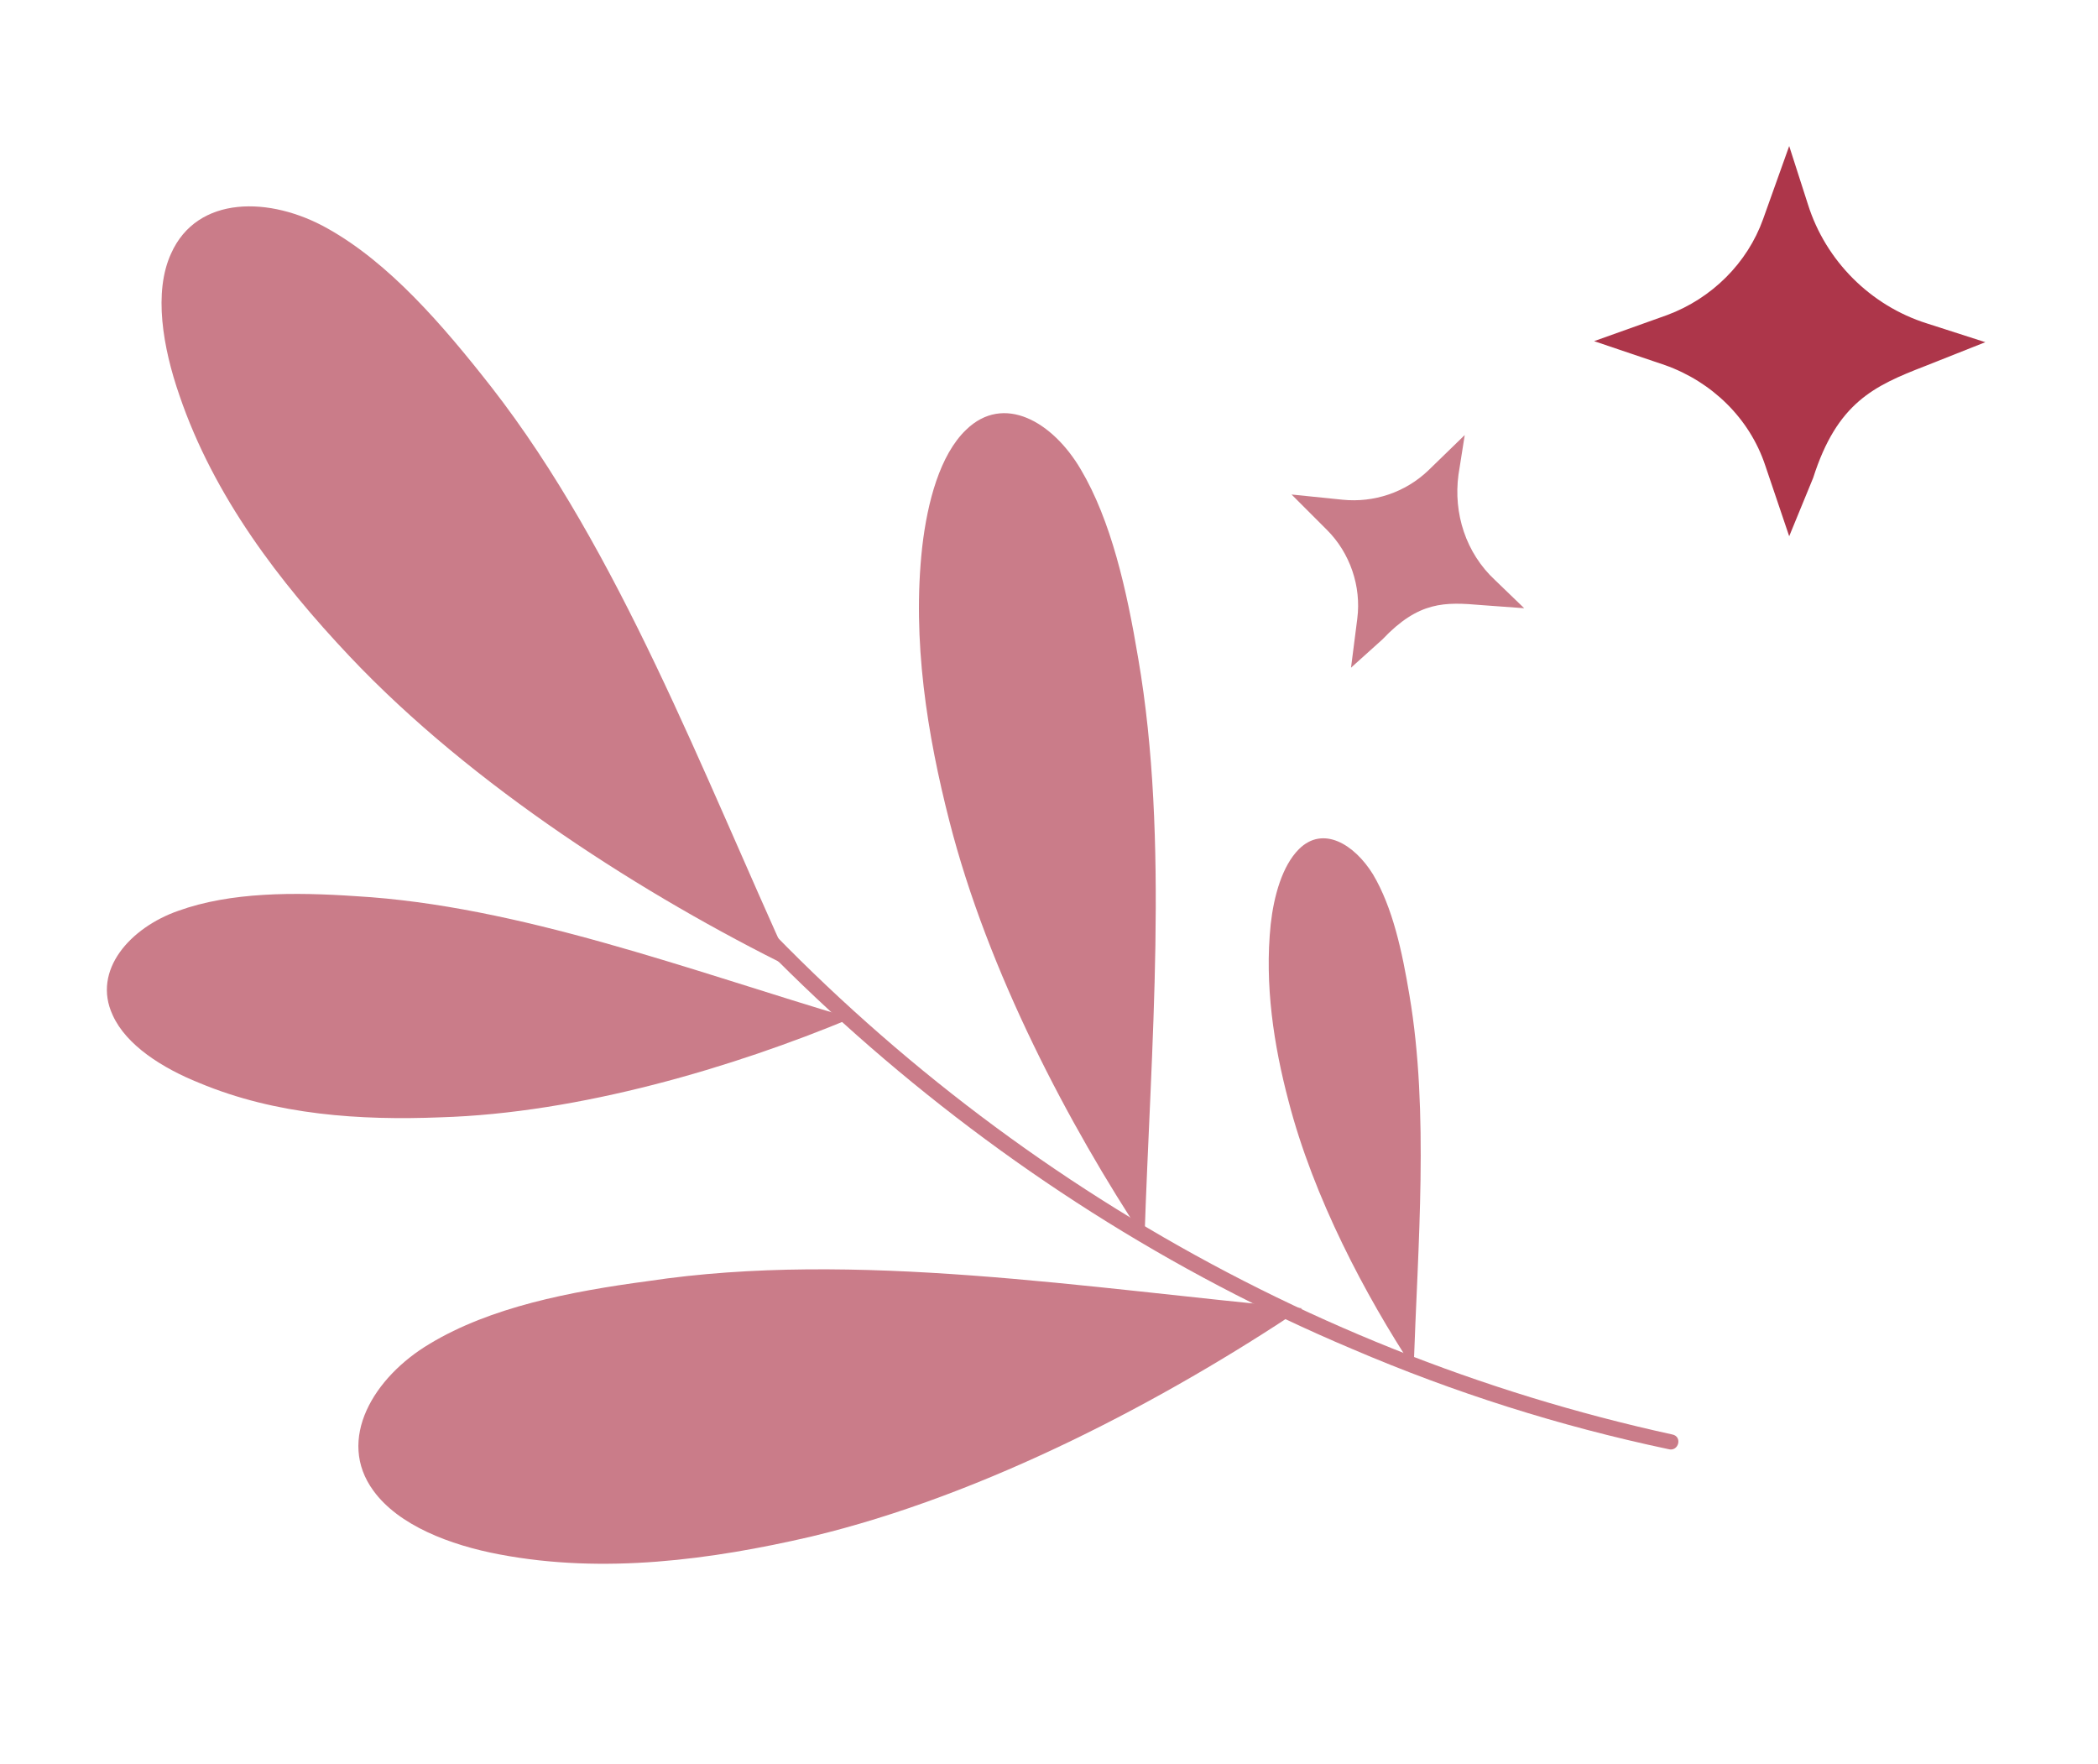 <?xml version="1.0" encoding="UTF-8"?>
<!-- Generator: Adobe Illustrator 27.9.0, SVG Export Plug-In . SVG Version: 6.00 Build 0)  -->
<svg xmlns="http://www.w3.org/2000/svg" xmlns:xlink="http://www.w3.org/1999/xlink" version="1.1" id="Calque_1" x="0px" y="0px" viewBox="0 0 201.1 169.1" style="enable-background:new 0 0 201.1 169.1;" xml:space="preserve">
<style type="text/css">
	.st0{opacity:0.65;}
	.st1{fill:#AD364A;}
	.st2{opacity:0.65;fill:#AD364A;}
</style>
<g id="BACKGROUND">
</g>
<g class="st0">
	<g>
		<path class="st1" d="M160.3,137.5c-18.3-4-35.8-11-51.8-20.7S78.1,94.8,66,80.5c-6.8-8-12.8-16.7-17.9-25.8    c-0.5-0.9-1.9-0.1-1.4,0.8C55.9,71.9,68,86.7,82.1,99.2s30.2,22.8,47.5,30.1c9.8,4.2,19.9,7.4,30.3,9.6    C160.9,139.2,161.3,137.7,160.3,137.5L160.3,137.5z"></path>
	</g>
	<path class="st1" d="M124.8,125.4c-13,8.7-30.3,17.9-47.1,21.9c-9.5,2.2-19.8,3.6-29.8,1.7c-4.8-0.9-9.7-2.8-12.1-6.1   c-3.6-4.9,0-10.9,5.4-14.1c5.8-3.5,13.4-5,20.9-6C82,119.8,104.2,123.5,124.8,125.4"></path>
	<path class="st1" d="M81.6,97.6c-11.3,4.7-26,9.1-39.4,9.5c-7.6,0.3-15.7-0.2-23.1-3.3c-3.5-1.4-7-3.6-8.3-6.5   c-2-4.3,1.7-8.4,6.3-10c5-1.8,11.1-1.8,17-1.4C49.7,86.8,66.1,93,81.6,97.6"></path>
	<path class="st1" d="M75.9,92.8c-14-6.9-30.6-17.4-42.4-29.9c-6.7-7.1-13-15.3-16.3-25c-1.6-4.6-2.5-9.9-0.8-13.6   c2.5-5.6,9.5-5.5,15-2.4c5.9,3.3,11,9.2,15.7,15.2C59.4,52.9,67.3,74,75.9,92.8"></path>
	<path class="st1" d="M109.7,118.8c-7.2-10.9-15-25.6-18.7-40.1c-2.1-8.2-3.6-17.3-2.6-26.3c0.5-4.3,1.7-8.8,4.2-11.2   c3.6-3.5,8.3-0.8,11,3.8c2.9,4.9,4.4,11.5,5.5,18.1C112.1,80.5,110.3,100.4,109.7,118.8"></path>
	<path class="st1" d="M135.5,131.2c-4.6-7-9.6-16.4-12-25.7c-1.4-5.3-2.3-11.1-1.7-16.9c0.3-2.7,1.1-5.6,2.7-7.2   c2.3-2.3,5.3-0.5,7.1,2.4c1.9,3.2,2.8,7.4,3.5,11.6C137,106.6,135.9,119.4,135.5,131.2"></path>
</g>
<path class="st2" d="M129.5,64l0.6-4.7c0.4-3.1-0.7-6.3-2.9-8.5l-3.4-3.4l4.9,0.5c3,0.3,6-0.7,8.2-2.8l3.5-3.4l-0.6,3.8  c-0.5,3.7,0.7,7.5,3.5,10.1l2.8,2.7L142,58c-3.5-0.3-6-0.4-9.5,3.3L129.5,64z"></path>
<path class="st1" d="M171.5,51.4l-2.3-6.8c-1.5-4.5-5.1-8-9.6-9.6l-6.8-2.3l7-2.5c4.3-1.6,7.7-5,9.2-9.2l2.5-7l1.8,5.6  c1.7,5.4,6,9.7,11.4,11.4l5.6,1.8l-5.8,2.3c-4.9,1.9-8.4,3.5-10.7,10.7L171.5,51.4z"></path>
</svg>
